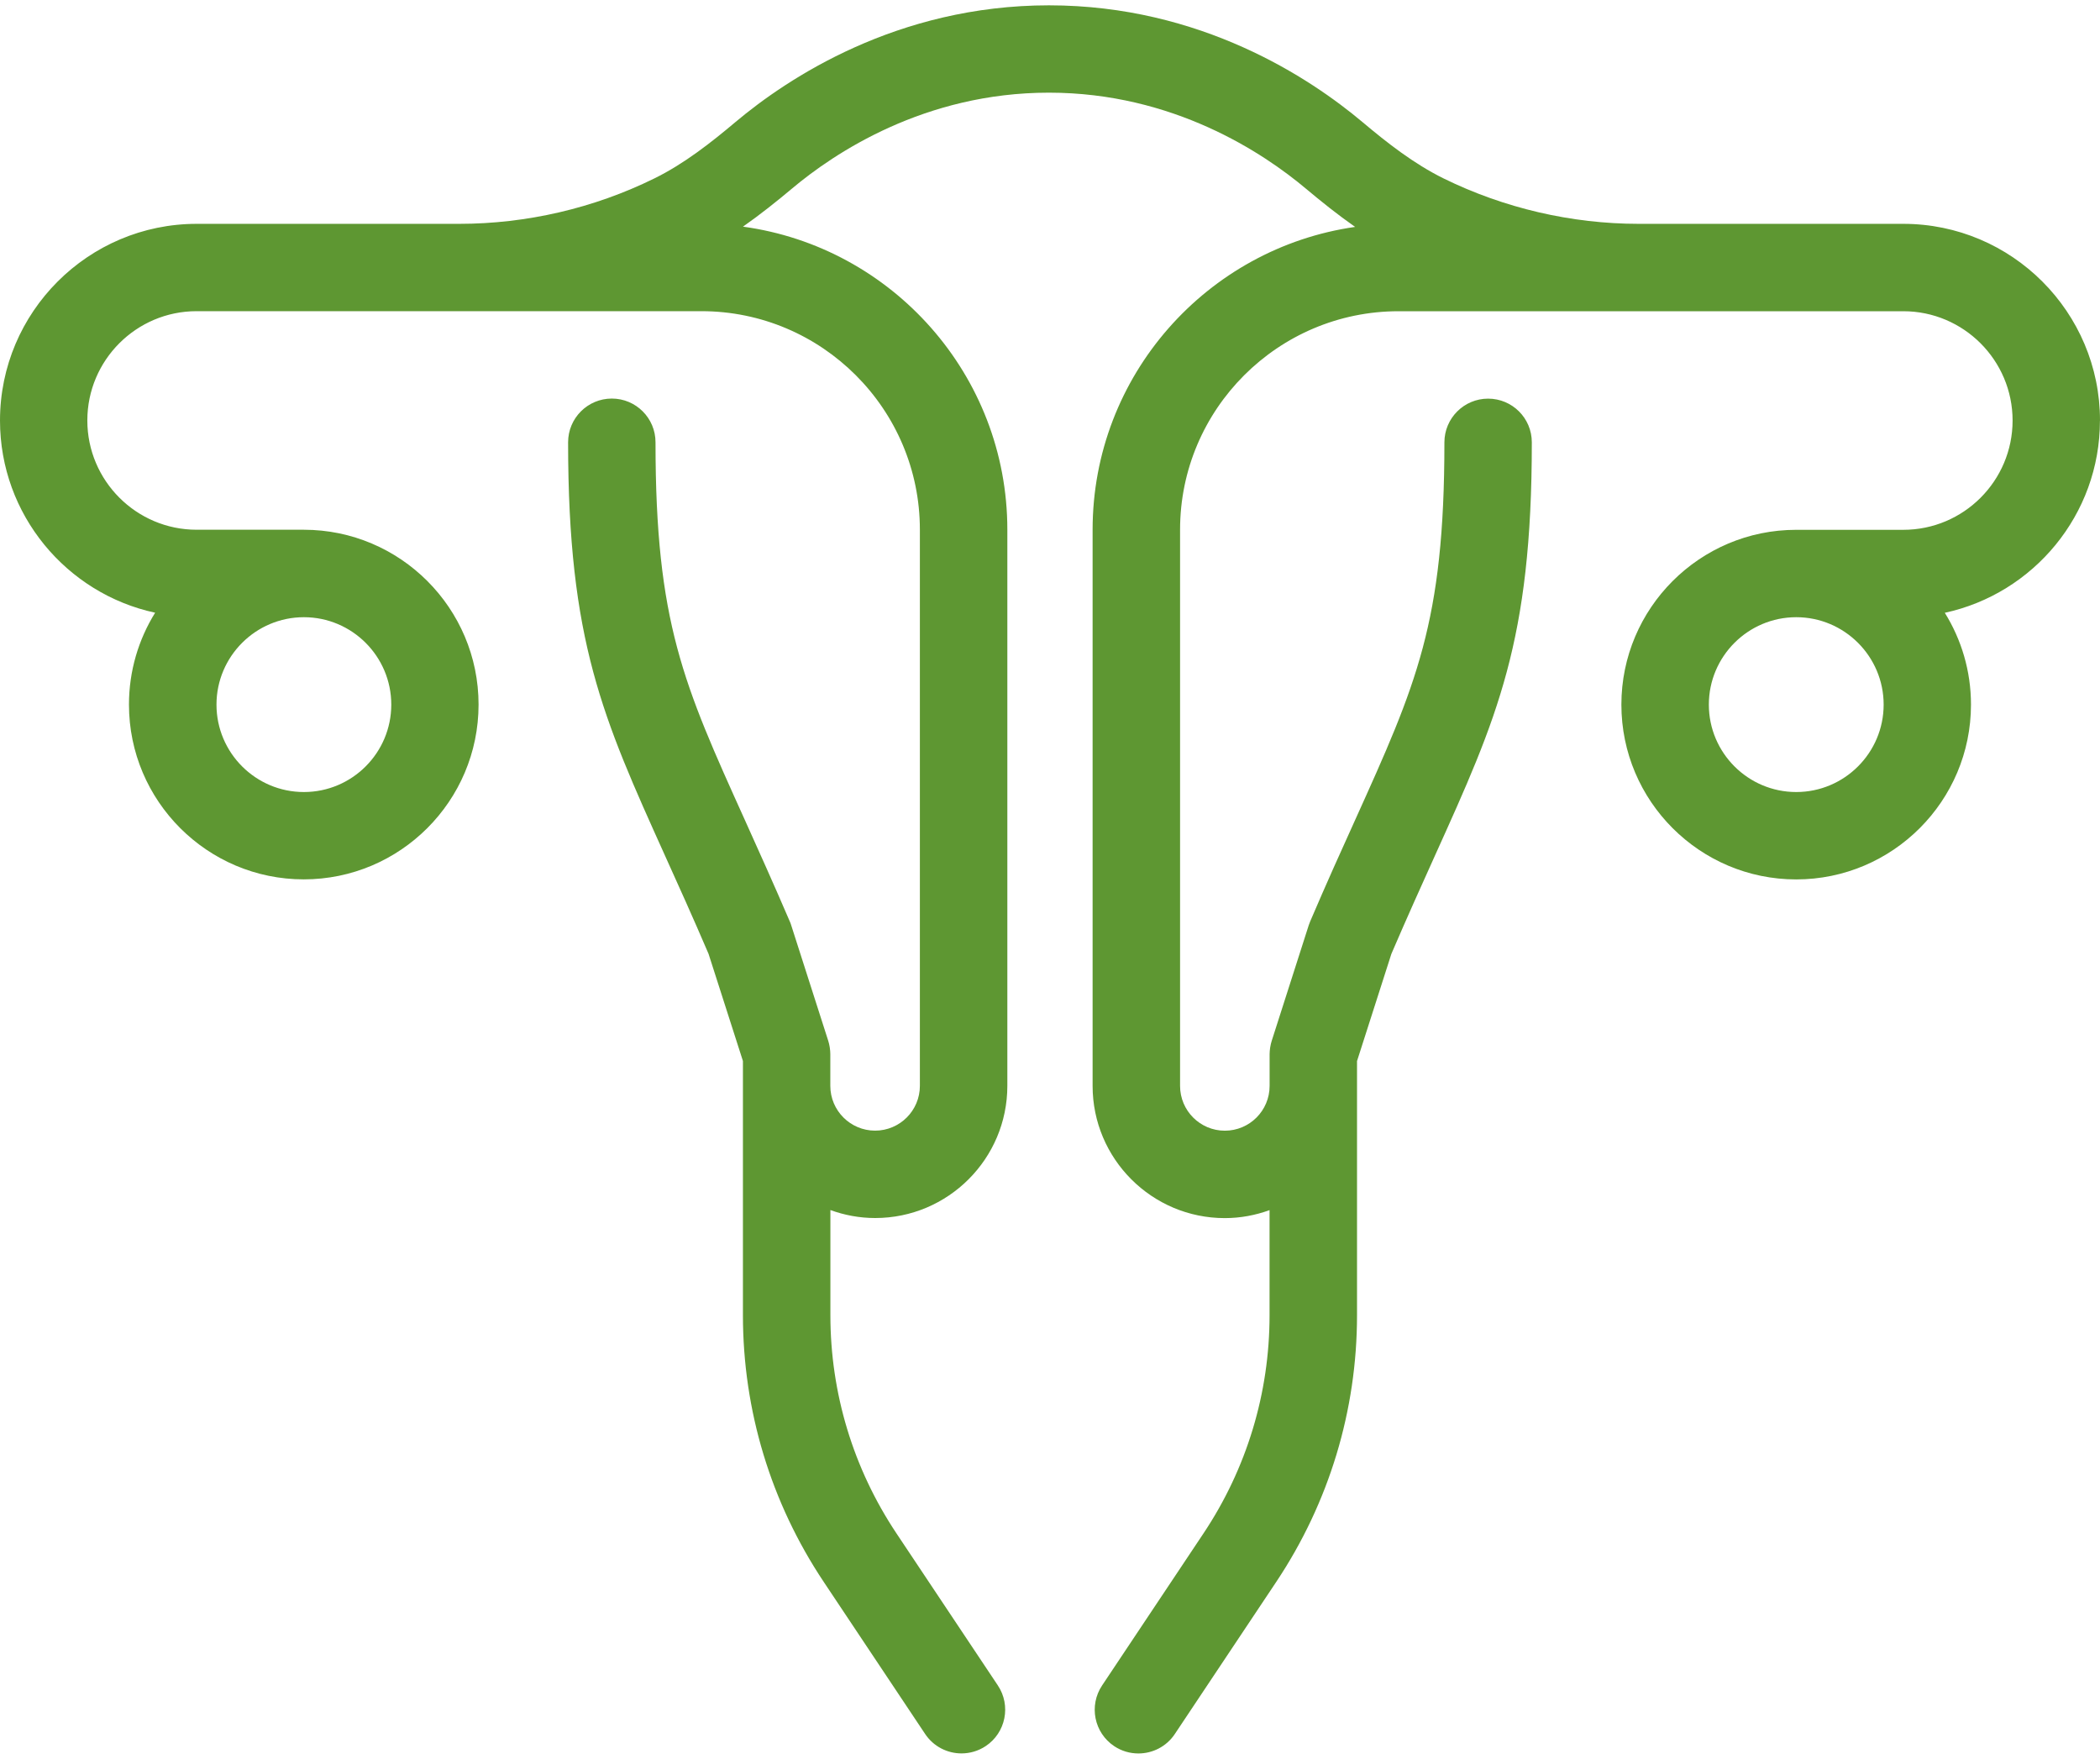 <?xml version="1.0" encoding="UTF-8"?> <svg xmlns="http://www.w3.org/2000/svg" width="80" height="67" viewBox="0 0 80 67" fill="none"><path d="M80 16.02C80 11.889 76.64 8.527 72.507 8.527H62.426C59.864 8.527 57.294 7.928 54.995 6.798C53.859 6.238 52.836 5.435 51.9 4.647C49.926 2.988 45.75 0.203 39.96 0.203C34.171 0.203 29.995 2.988 28.02 4.647C27.084 5.435 26.061 6.24 24.926 6.798C22.627 7.931 20.057 8.527 17.494 8.527H7.493C3.363 8.527 0 11.887 0 16.02C0 19.607 2.537 22.615 5.91 23.341C5.278 24.359 4.913 25.558 4.913 26.84C4.913 30.512 7.899 33.499 11.572 33.499C15.244 33.499 18.231 30.512 18.231 26.84C18.231 23.167 15.244 20.18 11.572 20.18H7.49C5.196 20.18 3.327 18.313 3.327 16.017C3.327 13.72 5.194 11.854 7.49 11.854H26.719C31.309 11.854 35.043 15.587 35.043 20.178V41.365C35.043 42.306 34.278 43.071 33.337 43.071C32.396 43.071 31.631 42.306 31.631 41.365V40.158C31.631 40.079 31.624 40.002 31.613 39.925C31.613 39.91 31.608 39.892 31.606 39.877C31.593 39.8 31.575 39.723 31.552 39.649L30.14 35.243C30.125 35.192 30.107 35.143 30.084 35.094C29.457 33.634 28.882 32.361 28.376 31.238C26.038 26.067 24.972 23.707 24.972 16.848C24.972 15.928 24.228 15.183 23.307 15.183C22.387 15.183 21.642 15.93 21.642 16.848C21.642 24.423 22.957 27.331 25.34 32.609C25.834 33.701 26.391 34.933 26.992 36.335L28.302 40.419V50.101C28.302 53.73 29.366 57.241 31.378 60.258L35.242 66.053C35.562 66.534 36.091 66.795 36.628 66.795C36.945 66.795 37.267 66.705 37.551 66.516C38.316 66.007 38.523 64.971 38.014 64.207L34.15 58.412C32.503 55.941 31.634 53.067 31.634 50.101V46.096C32.168 46.29 32.741 46.4 33.34 46.4C36.117 46.4 38.375 44.142 38.375 41.365V20.178C38.375 14.288 33.984 9.409 28.304 8.634C28.982 8.158 29.603 7.66 30.161 7.192C31.787 5.824 35.224 3.53 39.958 3.53C44.691 3.53 48.128 5.824 49.755 7.192C50.315 7.662 50.941 8.166 51.624 8.644C45.978 9.45 41.623 14.314 41.623 20.18V41.367C41.623 44.145 43.881 46.403 46.658 46.403C47.256 46.403 47.829 46.293 48.364 46.099V50.103C48.364 53.072 47.494 55.944 45.847 58.414L41.983 64.209C41.474 64.974 41.679 66.007 42.446 66.519C42.73 66.708 43.05 66.797 43.369 66.797C43.906 66.797 44.436 66.536 44.755 66.056L48.619 60.261C50.632 57.243 51.696 53.73 51.696 50.103V40.421L53.005 36.337C53.606 34.938 54.164 33.703 54.657 32.611C57.043 27.333 58.355 24.425 58.355 16.851C58.355 15.93 57.611 15.186 56.69 15.186C55.77 15.186 55.025 15.933 55.025 16.851C55.025 23.709 53.959 26.07 51.622 31.241C51.113 32.363 50.537 33.637 49.913 35.097C49.893 35.146 49.875 35.194 49.857 35.245L48.446 39.651C48.422 39.726 48.405 39.8 48.392 39.879C48.389 39.895 48.387 39.912 48.384 39.928C48.374 40.005 48.366 40.081 48.366 40.16V41.367C48.366 42.309 47.602 43.073 46.66 43.073C45.719 43.073 44.955 42.309 44.955 41.367V20.18C44.955 15.59 48.688 11.856 53.279 11.856H72.507C74.801 11.856 76.67 13.723 76.67 16.02C76.67 18.316 74.804 20.183 72.507 20.183H68.426C64.753 20.183 61.767 23.17 61.767 26.842C61.767 30.514 64.753 33.501 68.426 33.501C72.098 33.501 75.085 30.514 75.085 26.842C75.085 25.558 74.719 24.361 74.088 23.344C77.461 22.615 79.998 19.61 79.998 16.022L80 16.02ZM14.906 26.842C14.906 28.678 13.413 30.172 11.577 30.172C9.741 30.172 8.247 28.678 8.247 26.842C8.247 25.006 9.741 23.512 11.577 23.512C13.413 23.512 14.906 25.006 14.906 26.842ZM68.428 30.172C66.592 30.172 65.099 28.678 65.099 26.842C65.099 25.006 66.592 23.512 68.428 23.512C70.264 23.512 71.758 25.006 71.758 26.842C71.758 28.678 70.264 30.172 68.428 30.172Z" fill="#5E9732"></path></svg> 